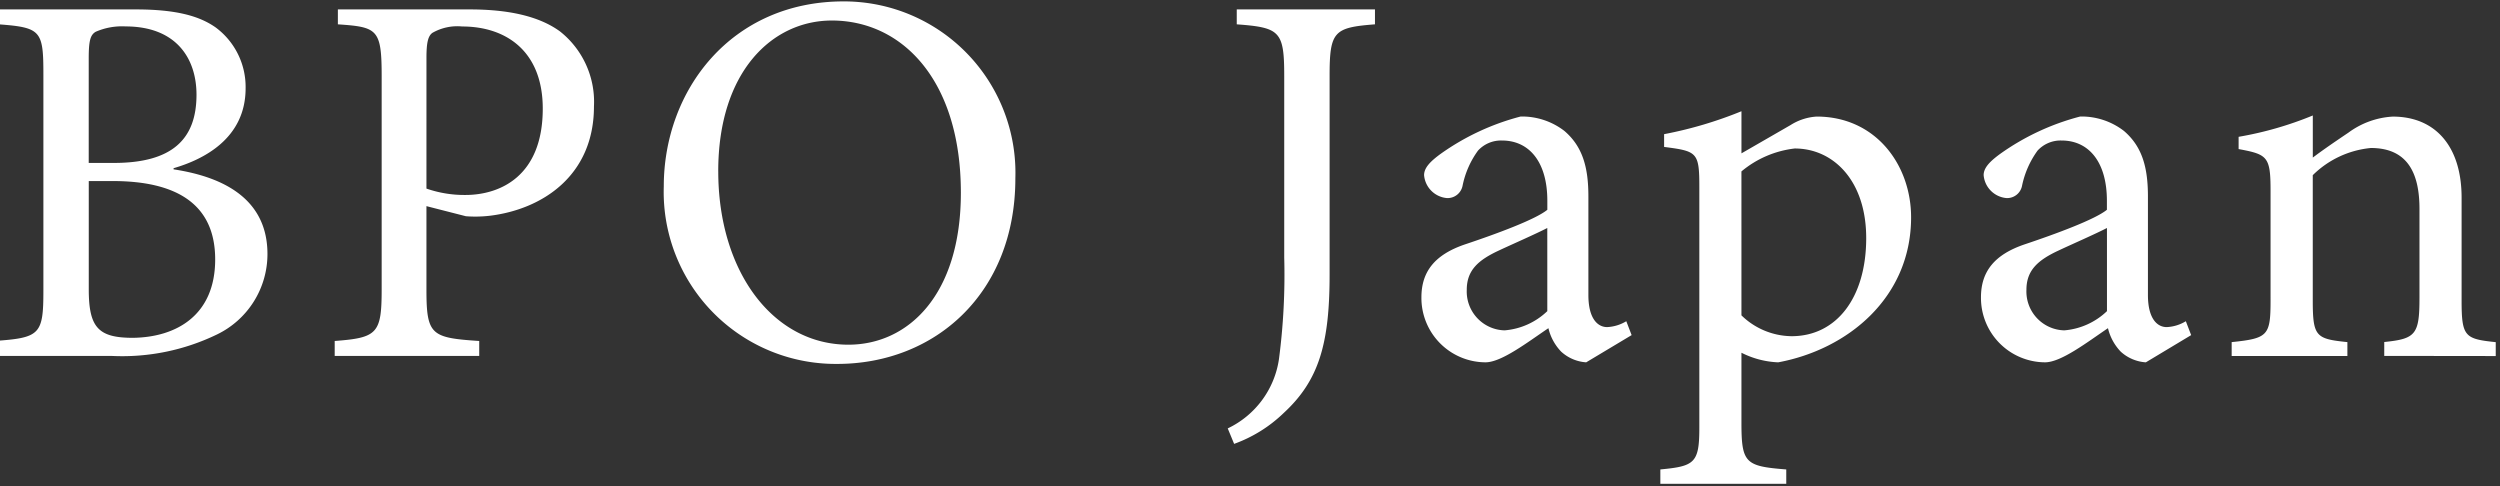 <svg xmlns="http://www.w3.org/2000/svg" xmlns:xlink="http://www.w3.org/1999/xlink" width="180" height="35" viewBox="0 0 180 35">
  <rect x="0" y="0" width="180" height="35" fill="#333333" stroke="none"/>
  <defs>
    <clipPath id="clip-path">
      <rect id="長方形_1615" data-name="長方形 1615" width="180" height="35" transform="translate(0.409 0)" fill="#fff"/>
    </clipPath>
  </defs>
  <g id="グループ_2285" data-name="グループ 2285" transform="translate(-0.409)">
    <g id="グループ_2135" data-name="グループ 2135" clip-path="url(#clip-path)">
      <path id="パス_1020" data-name="パス 1020" d="M12.906,17.664c3.8.574,6.76,2.264,6.76,6.1a6.427,6.427,0,0,1-3.648,5.795A15.653,15.653,0,0,1,8.489,31.1H0V30.021c3.3-.228,3.533-.461,3.533-3.644V10.868c0-3.185-.151-3.416-3.226-3.646V6.149h9.874c2.876,0,4.572.462,5.759,1.3a5.328,5.328,0,0,1,2.153,4.376c0,3.645-3.073,5.143-5.187,5.757Zm-4.3-.462c4.183,0,5.951-1.691,5.951-4.913,0-2.611-1.46-4.916-5.11-4.916a4.728,4.728,0,0,0-2.15.387c-.387.23-.5.651-.5,1.918V17.2ZM6.8,26.3c0,2.762.689,3.494,3.185,3.494,3.114-.041,5.917-1.615,5.917-5.644,0-3.915-2.686-5.643-7.375-5.643H6.8Z" transform="translate(0 -5.471)" fill="#fff"/>
      <path id="パス_1021" data-name="パス 1021" d="M270.99,6.15c2.728,0,4.957.462,6.492,1.573a6.46,6.46,0,0,1,2.46,5.411c0,4.992-3.726,7.409-7.489,7.871a9,9,0,0,1-1.732.036l-2.84-.727v6.025c0,3.264.348,3.455,3.8,3.684V31.1H261.275V30.022c3.075-.228,3.382-.537,3.382-3.722V10.947c0-3.378-.307-3.53-3.153-3.723V6.15Zm-3.109,12.9a8.312,8.312,0,0,0,2.8.46c2.494,0,5.575-1.343,5.575-6.217,0-4.146-2.655-5.914-5.8-5.914a3.6,3.6,0,0,0-2.151.462c-.307.231-.423.69-.423,1.807Z" transform="translate(-236.768 -5.472)" fill="#fff"/>
      <path id="パス_1022" data-name="パス 1022" d="M539.214,12.742c0,8.291-5.8,13.359-12.827,13.359A12.385,12.385,0,0,1,513.9,13.318C513.9,6.41,518.744,0,526.846,0a12.346,12.346,0,0,1,12.368,12.741m-21.391-.5c0,7.217,3.954,12.476,9.368,12.476,4.3,0,8.1-3.573,8.1-10.94,0-8.1-4.224-12.4-9.29-12.4-4.267,0-8.18,3.647-8.18,10.862" transform="translate(-465.699 0.101)" fill="#fff"/>
      <path id="パス_1023" data-name="パス 1023" d="M957.347,7.224c-2.957.23-3.267.5-3.267,3.723V25.261c0,4.953-.764,7.6-3.3,9.942a10.048,10.048,0,0,1-3.574,2.228l-.46-1.114a6.579,6.579,0,0,0,3.688-4.988A46.678,46.678,0,0,0,950.813,24V10.947c0-3.224-.3-3.494-3.418-3.723V6.15h9.952Z" transform="translate(-857.94 -5.472)" fill="#fff"/>
      <path id="パス_1024" data-name="パス 1024" d="M1107.273,106.147a2.956,2.956,0,0,1-1.8-.769,3.631,3.631,0,0,1-.919-1.69c-1.537,1.036-3.382,2.458-4.535,2.458a4.634,4.634,0,0,1-4.609-4.683c0-1.879,1-3.073,3.112-3.8,2.306-.769,5.112-1.807,5.954-2.5v-.649c0-2.8-1.309-4.338-3.267-4.338a2.248,2.248,0,0,0-1.726.728,6.461,6.461,0,0,0-1.111,2.534,1.1,1.1,0,0,1-1.117.883,1.807,1.807,0,0,1-1.653-1.651c0-.54.463-1,1.195-1.535a17.53,17.53,0,0,1,5.757-2.687,5.006,5.006,0,0,1,3.149,1.037c1.345,1.15,1.729,2.686,1.729,4.719v7.1c0,1.729.693,2.306,1.347,2.306a2.929,2.929,0,0,0,1.382-.423l.384,1Zm-2.8-9.673c-.805.42-2.65,1.227-3.459,1.609-1.5.694-2.339,1.423-2.339,2.843a2.8,2.8,0,0,0,2.723,2.919,5.026,5.026,0,0,0,3.076-1.384Z" transform="translate(-992.659 -80.059)" fill="#fff"/>
      <path id="パス_1025" data-name="パス 1025" d="M1288.222,85.352a3.96,3.96,0,0,1,1.881-.613c4.265,0,6.8,3.492,6.8,7.254,0,5.794-4.572,9.516-9.57,10.441a6.406,6.406,0,0,1-2.645-.691v5.026c0,2.918.266,3.146,3.227,3.377v1.036h-9.066v-1.036c2.458-.231,2.807-.459,2.807-2.993V89.806c0-2.5-.157-2.575-2.536-2.881v-.919a29.16,29.16,0,0,0,5.569-1.651v3.033Zm-3.534,13.7a5.252,5.252,0,0,0,3.611,1.5c3.227,0,5.372-2.767,5.372-7.064,0-4.145-2.374-6.451-5.144-6.451a7.276,7.276,0,0,0-3.84,1.652Z" transform="translate(-1158.895 -76.346)" fill="#fff"/>
      <path id="パス_1026" data-name="パス 1026" d="M1536.826,106.147a2.959,2.959,0,0,1-1.808-.769,3.67,3.67,0,0,1-.919-1.69c-1.533,1.036-3.377,2.458-4.536,2.458a4.637,4.637,0,0,1-4.608-4.683c0-1.879,1-3.073,3.113-3.8,2.3-.769,5.106-1.807,5.954-2.5v-.649c0-2.8-1.309-4.338-3.263-4.338a2.252,2.252,0,0,0-1.731.728,6.585,6.585,0,0,0-1.117,2.534,1.092,1.092,0,0,1-1.111.883,1.808,1.808,0,0,1-1.653-1.651c0-.54.463-1,1.195-1.535a17.509,17.509,0,0,1,5.757-2.687,5,5,0,0,1,3.148,1.037c1.346,1.15,1.729,2.686,1.729,4.719v7.1c0,1.729.691,2.306,1.346,2.306a2.9,2.9,0,0,0,1.383-.423l.384,1Zm-2.8-9.673c-.805.42-2.65,1.227-3.456,1.609-1.5.694-2.342,1.423-2.342,2.843a2.8,2.8,0,0,0,2.728,2.919,5.038,5.038,0,0,0,3.071-1.384Z" transform="translate(-1381.916 -80.059)" fill="#fff"/>
      <path id="パス_1027" data-name="パス 1027" d="M1728.417,104.935v-1c2.266-.229,2.536-.539,2.536-3.188V94.343c0-2.651-.919-4.377-3.5-4.377a6.867,6.867,0,0,0-4.183,1.957v9.019c0,2.611.229,2.767,2.493,3v1h-8.332v-1c2.613-.27,2.8-.462,2.8-3V93.035c0-2.456-.224-2.607-2.3-2.992v-.882a25.189,25.189,0,0,0,5.342-1.537v3.032c.764-.576,1.61-1.153,2.571-1.8a5.919,5.919,0,0,1,3.185-1.151c3.076,0,4.957,2.15,4.957,5.833v7.407c0,2.611.233,2.767,2.458,3v1Z" transform="translate(-1556.342 -79.31)" fill="#fff"/>
    </g>
  </g>
</svg>
